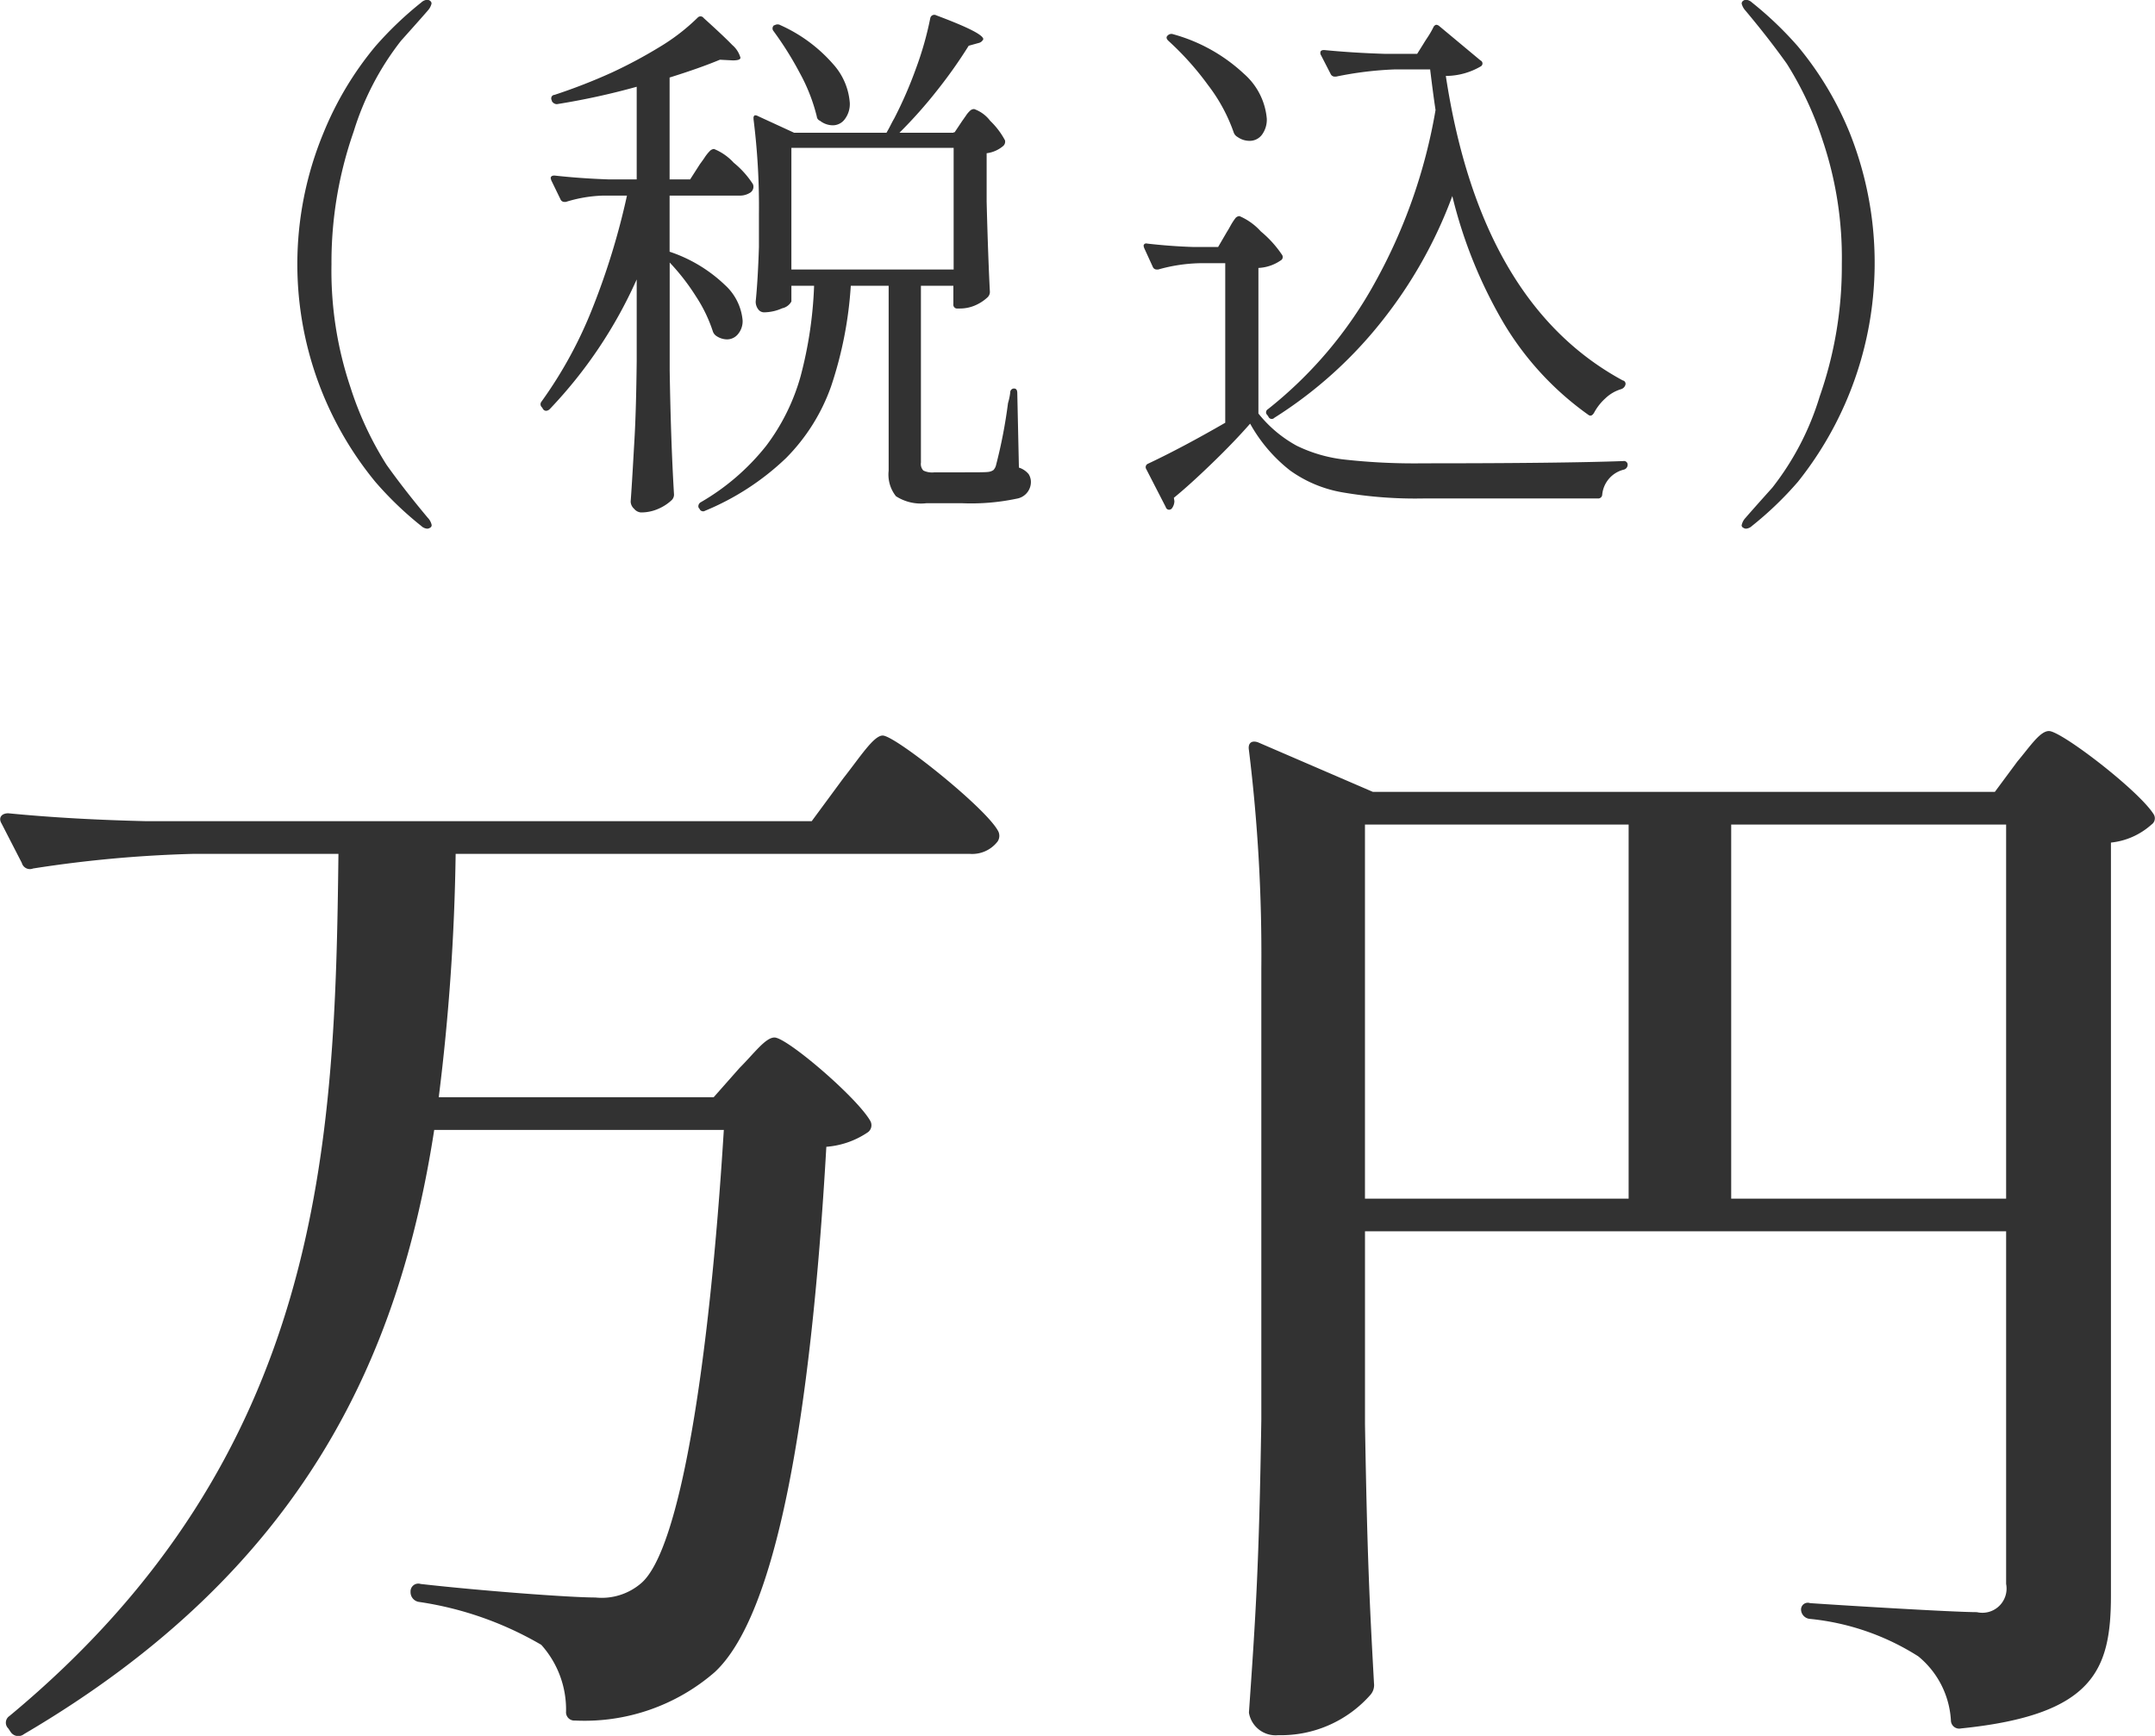 <svg id="txt_feature01.svg" xmlns="http://www.w3.org/2000/svg" width="95.626" height="77.03" viewBox="0 0 95.626 77.03">
  <defs>
    <style>
      .cls-1 {
        fill: #323232;
        fill-rule: evenodd;
      }
    </style>
  </defs>
  <path id="_税込_" data-name="（税込）" class="cls-1" d="M485.023,9166.9a0.228,0.228,0,0,0,.12-0.04,0.123,0.123,0,0,0,.072-0.13,0.652,0.652,0,0,0-.168-0.31c-0.72-.86-1.332-1.65-1.836-2.36a14.87,14.87,0,0,1-1.6-3.44,16.228,16.228,0,0,1-.84-5.46,17.548,17.548,0,0,1,.984-5.88,12.49,12.49,0,0,1,2.1-4.03c0.744-.83,1.14-1.28,1.188-1.34a0.7,0.7,0,0,0,.168-0.31,0.143,0.143,0,0,0-.06-0.12,0.221,0.221,0,0,0-.132-0.05,0.43,0.43,0,0,0-.264.12,15.687,15.687,0,0,0-2.04,1.95,14.575,14.575,0,0,0-2.3,3.84,15.21,15.21,0,0,0,2.3,15.48,15.216,15.216,0,0,0,2.04,1.96,0.43,0.43,0,0,0,.264.12h0Zm23.4-17.59h-0.048v0.02h-2.4a20.577,20.577,0,0,0,1.68-1.89,21.455,21.455,0,0,0,1.392-1.97l0.432-.12a0.3,0.3,0,0,0,.216-0.17c0-.19-0.7-0.54-2.088-1.06a0.181,0.181,0,0,0-.264.12,14.623,14.623,0,0,1-.636,2.24,18.388,18.388,0,0,1-.972,2.23c-0.048.08-.1,0.18-0.156,0.29s-0.116.22-.18,0.33h-4.1l-1.608-.74a0.219,0.219,0,0,0-.144-0.03,0.131,0.131,0,0,0-.048.12v0.05a30.925,30.925,0,0,1,.24,4.2v1.47c-0.032.99-.08,1.8-0.144,2.42a0.56,0.56,0,0,0,.108.34,0.323,0.323,0,0,0,.252.14,2.007,2.007,0,0,0,.816-0.18,0.608,0.608,0,0,0,.408-0.3v-0.7h1.008a18.173,18.173,0,0,1-.6,4.02,9.232,9.232,0,0,1-1.524,3.08,10.223,10.223,0,0,1-2.892,2.5,0.213,0.213,0,0,0-.12.17,0.155,0.155,0,0,0,.024.1l0.024,0.02a0.17,0.17,0,0,0,.168.12,0.134,0.134,0,0,0,.072-0.02,11.589,11.589,0,0,0,3.6-2.34,8.568,8.568,0,0,0,2-3.18,17.419,17.419,0,0,0,.876-4.47h1.68v8.21a1.544,1.544,0,0,0,.324,1.13,2.042,2.042,0,0,0,1.356.31h1.56a9.79,9.79,0,0,0,2.436-.2,0.753,0.753,0,0,0,.636-0.71,0.655,0.655,0,0,0-.1-0.38,0.914,0.914,0,0,0-.432-0.29l-0.072-3.31c0-.13-0.048-0.2-0.144-0.2a0.167,0.167,0,0,0-.168.17,2.786,2.786,0,0,1-.1.48,22.042,22.042,0,0,1-.528,2.74,0.479,0.479,0,0,1-.12.23,0.5,0.5,0,0,1-.216.08c-0.128.02-.52,0.02-1.176,0.02h-1.224a0.89,0.89,0,0,1-.492-0.08,0.421,0.421,0,0,1-.108-0.35v-7.85h1.44v0.82a0.168,0.168,0,0,0,.192.19h0.1a1.69,1.69,0,0,0,.7-0.15,1.919,1.919,0,0,0,.528-0.35,0.329,0.329,0,0,0,.1-0.24c-0.048-.93-0.1-2.26-0.144-4.01v-2.14a1.406,1.406,0,0,0,.744-0.33,0.261,0.261,0,0,0,.072-0.24,3.428,3.428,0,0,0-.66-0.87,1.527,1.527,0,0,0-.708-0.52,0.26,0.26,0,0,0-.18.07,1.126,1.126,0,0,0-.192.23c-0.072.1-.124,0.18-0.156,0.22Zm-11.736,2.09h-0.912v-4.52c0.864-.27,1.608-0.53,2.232-0.79l0.576,0.03q0.336,0,.336-0.12a1.148,1.148,0,0,0-.36-0.56q-0.36-.375-1.272-1.2a0.17,0.17,0,0,0-.264-0.02,9.055,9.055,0,0,1-1.7,1.31,20.988,20.988,0,0,1-2.136,1.14,25.208,25.208,0,0,1-2.52.98,0.15,0.15,0,0,0-.144.15,0.124,0.124,0,0,0,.024.09v0.03a0.266,0.266,0,0,0,.192.14h0.048a31.7,31.7,0,0,0,3.528-.77v4.11h-1.272c-0.864-.03-1.656-0.09-2.376-0.17q-0.168,0-.168.12l0.024,0.09,0.408,0.84a0.185,0.185,0,0,0,.168.12h0.072a6.089,6.089,0,0,1,1.656-.28h1.056a31.887,31.887,0,0,1-1.524,4.98,19.006,19.006,0,0,1-2.268,4.16,0.183,0.183,0,0,0,.024.26l0.048,0.08a0.168,0.168,0,0,0,.132.07,0.252,0.252,0,0,0,.156-0.07,20.307,20.307,0,0,0,3.864-5.76v3.62c-0.016,1.44-.048,2.6-0.1,3.49s-0.1,1.81-.168,2.75a0.448,0.448,0,0,0,.156.32,0.424,0.424,0,0,0,.3.16,1.881,1.881,0,0,0,.792-0.17,2.042,2.042,0,0,0,.576-0.38,0.346,0.346,0,0,0,.1-0.24c-0.1-1.66-.16-3.5-0.192-5.5v-4.8a9.711,9.711,0,0,1,1.164,1.5,6.5,6.5,0,0,1,.756,1.57,0.4,0.4,0,0,0,.168.2,0.853,0.853,0,0,0,.456.14,0.624,0.624,0,0,0,.492-0.24,0.894,0.894,0,0,0,.2-0.6,2.41,2.41,0,0,0-.792-1.58,6.525,6.525,0,0,0-2.448-1.47v-2.49h3.12a0.821,0.821,0,0,0,.42-0.11,0.312,0.312,0,0,0,.18-0.28,0.286,0.286,0,0,0-.024-0.12,4.027,4.027,0,0,0-.852-0.95,2.4,2.4,0,0,0-.876-0.61,0.3,0.3,0,0,0-.192.1,1.827,1.827,0,0,0-.228.29c-0.088.13-.156,0.22-0.2,0.28Zm3.7-6.58a14.959,14.959,0,0,1,1.176,1.88,7.925,7.925,0,0,1,.744,1.91,0.22,0.22,0,0,0,.144.19,0.923,0.923,0,0,0,.552.2,0.659,0.659,0,0,0,.552-0.28,1.109,1.109,0,0,0,.216-0.71,2.883,2.883,0,0,0-.744-1.73,6.768,6.768,0,0,0-2.328-1.72,0.251,0.251,0,0,0-.264,0h-0.024a0.18,0.18,0,0,0-.024.26h0Zm7.992,10.58h-7.2V9150h7.2v5.4Zm19.152-9.57c-0.992-.03-1.9-0.09-2.712-0.17q-0.168,0-.168.12a0.155,0.155,0,0,0,.024.1l0.432,0.84a0.2,0.2,0,0,0,.168.12h0.072a15.6,15.6,0,0,1,2.616-.32h1.56q0.144,1.185.24,1.8a24.076,24.076,0,0,1-2.712,7.7,18.544,18.544,0,0,1-4.728,5.58,0.159,0.159,0,0,0-.024.26l0.048,0.07a0.158,0.158,0,0,0,.264.05,19,19,0,0,0,4.764-4.28,20.117,20.117,0,0,0,3.132-5.56,20.794,20.794,0,0,0,2.292,5.66,13.439,13.439,0,0,0,3.732,4.04c0.1,0.08.184,0.05,0.264-.08a2.376,2.376,0,0,1,.5-0.64,1.726,1.726,0,0,1,.7-0.41,0.286,0.286,0,0,0,.192-0.19,0.154,0.154,0,0,0-.12-0.2q-6.312-3.42-7.848-13.51a3.1,3.1,0,0,0,1.56-.43,0.148,0.148,0,0,0-.024-0.26l-1.824-1.52a0.225,0.225,0,0,0-.144-0.06,0.193,0.193,0,0,0-.12.11,3.923,3.923,0,0,1-.24.42q-0.12.18-.192,0.3l-0.288.46h-1.416Zm-9.624-.58a12.946,12.946,0,0,1,1.764,1.97,7.517,7.517,0,0,1,1.14,2.11,0.373,0.373,0,0,0,.168.19,0.917,0.917,0,0,0,.528.17,0.676,0.676,0,0,0,.552-0.27,1.128,1.128,0,0,0,.216-0.71,2.986,2.986,0,0,0-1.008-1.99,7.52,7.52,0,0,0-3.144-1.76,0.229,0.229,0,0,0-.24.05q-0.12.1,0.024,0.24h0Zm2.208,9.15h-1.1q-0.984-.03-2.04-0.15a0.16,0.16,0,0,0-.12.01,0.127,0.127,0,0,0-.048.09l0.024,0.09,0.384,0.84a0.185,0.185,0,0,0,.168.12h0.072a7.281,7.281,0,0,1,1.848-.28h1.128v7.08c-1.248.72-2.392,1.33-3.432,1.82a0.164,0.164,0,0,0-.072.24l0.864,1.68a0.157,0.157,0,0,0,.144.12,0.173,0.173,0,0,0,.12-0.05,0.559,0.559,0,0,0,.12-0.33l-0.024-.15q0.7-.57,1.692-1.53c0.664-.64,1.228-1.23,1.692-1.76a6.857,6.857,0,0,0,1.776,2.08,5.62,5.62,0,0,0,2.328.97,19.132,19.132,0,0,0,3.576.27h7.752a0.178,0.178,0,0,0,.192-0.17,1.263,1.263,0,0,1,.96-1.11,0.224,0.224,0,0,0,.168-0.21,0.162,0.162,0,0,0-.192-0.17q-2.736.1-8.9,0.1a27.925,27.925,0,0,1-3.408-.16,6.451,6.451,0,0,1-2.184-.62,5.605,5.605,0,0,1-1.7-1.43v-6.46a1.891,1.891,0,0,0,.984-0.33,0.172,0.172,0,0,0,.072-0.24,4.848,4.848,0,0,0-.948-1.05,2.72,2.72,0,0,0-.948-0.68,0.245,0.245,0,0,0-.18.09,2.8,2.8,0,0,0-.192.29c-0.072.13-.132,0.24-0.18,0.31Zm23.232,12.33a0.123,0.123,0,0,0,.072.13,0.228,0.228,0,0,0,.12.04,0.43,0.43,0,0,0,.264-0.12,15.216,15.216,0,0,0,2.04-1.96,15.569,15.569,0,0,0,2.3-15.48,14.575,14.575,0,0,0-2.3-3.84,15.687,15.687,0,0,0-2.04-1.95,0.43,0.43,0,0,0-.264-0.12,0.221,0.221,0,0,0-.132.05,0.143,0.143,0,0,0-.06.12,0.7,0.7,0,0,0,.168.31c0.72,0.86,1.332,1.65,1.836,2.36a15.175,15.175,0,0,1,1.6,3.43,16.31,16.31,0,0,1,.84,5.46,17.463,17.463,0,0,1-.984,5.88,12.343,12.343,0,0,1-2.1,4.04c-0.744.83-1.14,1.28-1.188,1.34a0.652,0.652,0,0,0-.168.31h0Z" transform="translate(-466.062 -9143.44)"/>
  <path id="万円" class="cls-1" d="M497.731,9192.13h-12.2a97.137,97.137,0,0,0,.75-10.8h22.8a1.423,1.423,0,0,0,1.25-.55,0.454,0.454,0,0,0,0-.5c-0.6-1.05-4.55-4.2-5.1-4.2-0.4,0-1,.95-1.75,1.9l-1.4,1.9H472.529c-2.05-.05-4.05-0.15-6.1-0.35-0.3,0-.45.2-0.3,0.45l0.9,1.75a0.373,0.373,0,0,0,.5.25,55.057,55.057,0,0,1,7.151-.65h6.4c-0.15,12.8-.6,26.65-14.6,38.26a0.354,0.354,0,0,0-.05.55l0.1,0.15a0.408,0.408,0,0,0,.6.1c12.451-7.31,16.651-16.81,18.2-26.81h12.851c-0.65,10.5-1.95,18.6-3.65,20.1a2.677,2.677,0,0,1-2.05.65c-1.15,0-5.1-.3-7.751-0.6a0.345,0.345,0,0,0-.45.35h0a0.438,0.438,0,0,0,.4.45,15.1,15.1,0,0,1,5.4,1.9,4.3,4.3,0,0,1,1.1,2.96,0.368,0.368,0,0,0,.4.4,8.809,8.809,0,0,0,6.2-2.15c2.7-2.51,4.25-11.06,4.95-23.31a3.788,3.788,0,0,0,1.85-.65,0.388,0.388,0,0,0,.1-0.5c-0.6-1.05-3.7-3.7-4.25-3.7-0.4,0-.9.7-1.55,1.35Zm28.9,5.95h28.451v15.65a1.074,1.074,0,0,1-1.3,1.25c-1.05,0-5.95-.3-7.4-0.4a0.3,0.3,0,0,0-.4.3,0.428,0.428,0,0,0,.4.4,10.971,10.971,0,0,1,4.8,1.66,3.963,3.963,0,0,1,1.45,2.85,0.368,0.368,0,0,0,.45.35c5.9-.6,6.651-2.6,6.651-5.91v-33.4a3.181,3.181,0,0,0,1.8-.8,0.334,0.334,0,0,0,.1-0.45c-0.65-1.05-4.1-3.7-4.651-3.7-0.4,0-.85.7-1.4,1.35l-1,1.35h-27.6l-5.1-2.2c-0.3-.1-0.45.05-0.4,0.35a74.062,74.062,0,0,1,.55,9.7v20c-0.1,6.5-.25,8.7-0.55,13.01a1.2,1.2,0,0,0,1.3,1,5.29,5.29,0,0,0,4.1-1.8,0.657,0.657,0,0,0,.15-0.5c-0.2-3.61-.3-5.66-0.4-11.51v-8.55Zm11.7-18.05v16.6h-11.7v-16.6h11.7Zm4.551,0h12.2v16.6h-12.2v-16.6Z" transform="translate(-466.062 -9143.44)"/>
</svg>
